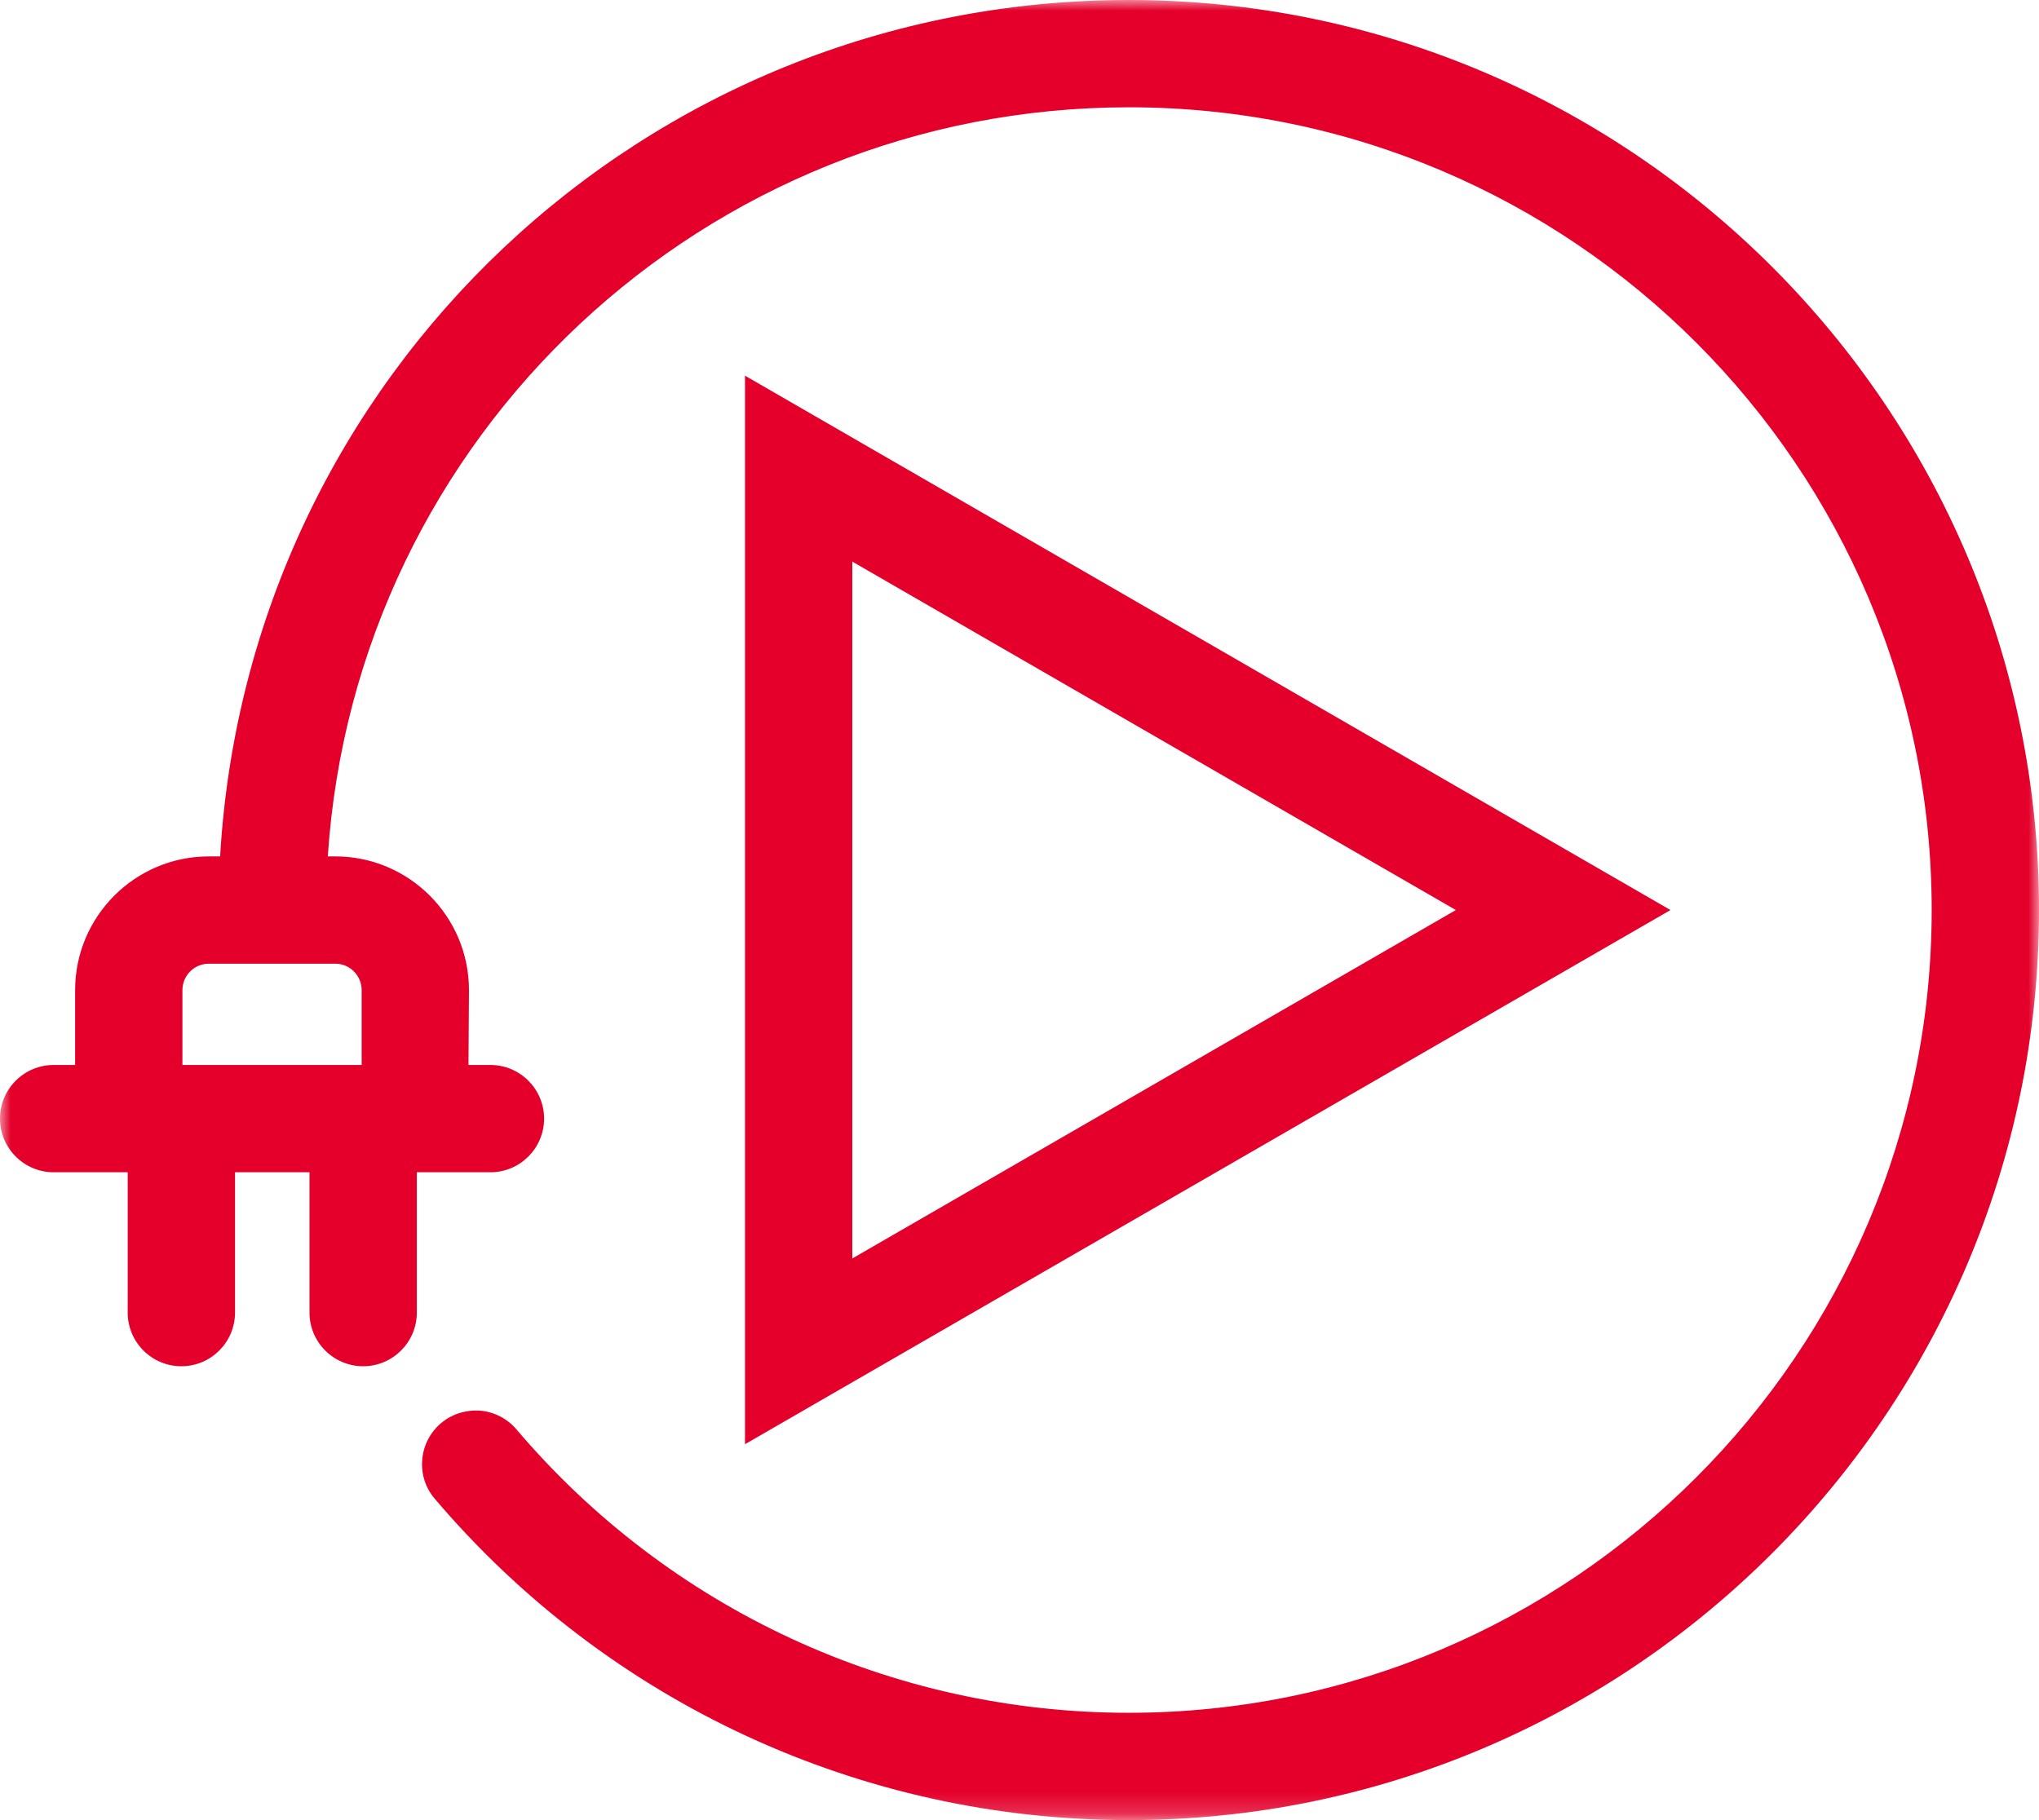 <?xml version="1.0" encoding="utf-8"?>
<svg xmlns="http://www.w3.org/2000/svg" xmlns:xlink="http://www.w3.org/1999/xlink" width="95px" height="84.82px" viewBox="0 0 95 84.82" version="1.1">
    <title>Group 6</title>
    <defs>
        <polygon id="path-1" points="0 0 95 0 95 84.82 0 84.82"/>
    </defs>
    <g id="Page-1" stroke="none" stroke-width="1" fill="none" fill-rule="evenodd">
        <g id="home-page" transform="translate(-694, -2680)">
            <g id="section-/-vantaggi" transform="translate(193, 1294)">
                <g id="Group-7" transform="translate(417, 1203)">
                    <g id="Group-6" transform="translate(84, 183)">
                        <g id="Group-3">
                            <mask id="mask-2" fill="white">
                                <use xlink:href="#path-1"/>
                            </mask>
                            <g id="Clip-2"/>
                            <path d="M8.5,46.14 C8.5,45.462 9.052,44.91 9.73,44.91 L15.62,44.91 C16.298,44.91 16.85,45.462 16.85,46.14 L16.85,49.63 L8.5,49.63 L8.5,46.14 Z M52.59,-0 C30.066,-0 11.562,17.492 10.256,39.91 L9.73,39.91 C6.295,39.91 3.5,42.705 3.5,46.14 L3.5,49.63 L2.5,49.63 C1.122,49.63 0,50.751 0,52.13 C0,53.508 1.122,54.63 2.5,54.63 L5.95,54.63 L5.95,61.17 C5.95,62.549 7.072,63.67 8.45,63.67 C9.829,63.67 10.95,62.549 10.95,61.17 L10.95,54.63 L14.42,54.63 L14.42,61.17 C14.42,62.549 15.542,63.67 16.92,63.67 C18.298,63.67 19.42,62.549 19.42,61.17 L19.42,54.63 L22.85,54.63 C24.229,54.63 25.35,53.508 25.35,52.13 C25.35,50.751 24.229,49.63 22.85,49.63 L21.827,49.63 L21.85,46.14 C21.85,42.705 19.055,39.91 15.62,39.91 L15.273,39.91 C16.563,20.291 32.858,5 52.6,5 C73.223,5 90,21.782 90,42.41 C90,63.038 73.218,79.82 52.59,79.82 C41.588,79.82 31.189,75.006 24.059,66.609 C23.626,66.103 23.022,65.794 22.355,65.738 C21.688,65.699 21.042,65.901 20.539,66.33 C20.033,66.765 19.725,67.37 19.671,68.035 C19.618,68.701 19.827,69.346 20.258,69.847 C28.34,79.363 40.128,84.82 52.6,84.82 C75.979,84.82 95,65.795 95,42.41 C95,19.025 75.975,-0 52.59,-0 L52.59,-0 Z" id="Fill-1" fill="#E4002B" mask="url(#mask-2)"/>
                        </g>
                        <path d="M67.83,42.41 L39.71,58.647 L39.71,26.172 L67.83,42.41 Z M34.71,17.507 L34.71,67.303 L77.83,42.41 L34.71,17.507 Z" id="Fill-4" fill="#E4002B"/>
                    </g>
                </g>
            </g>
        </g>
    </g>
</svg>